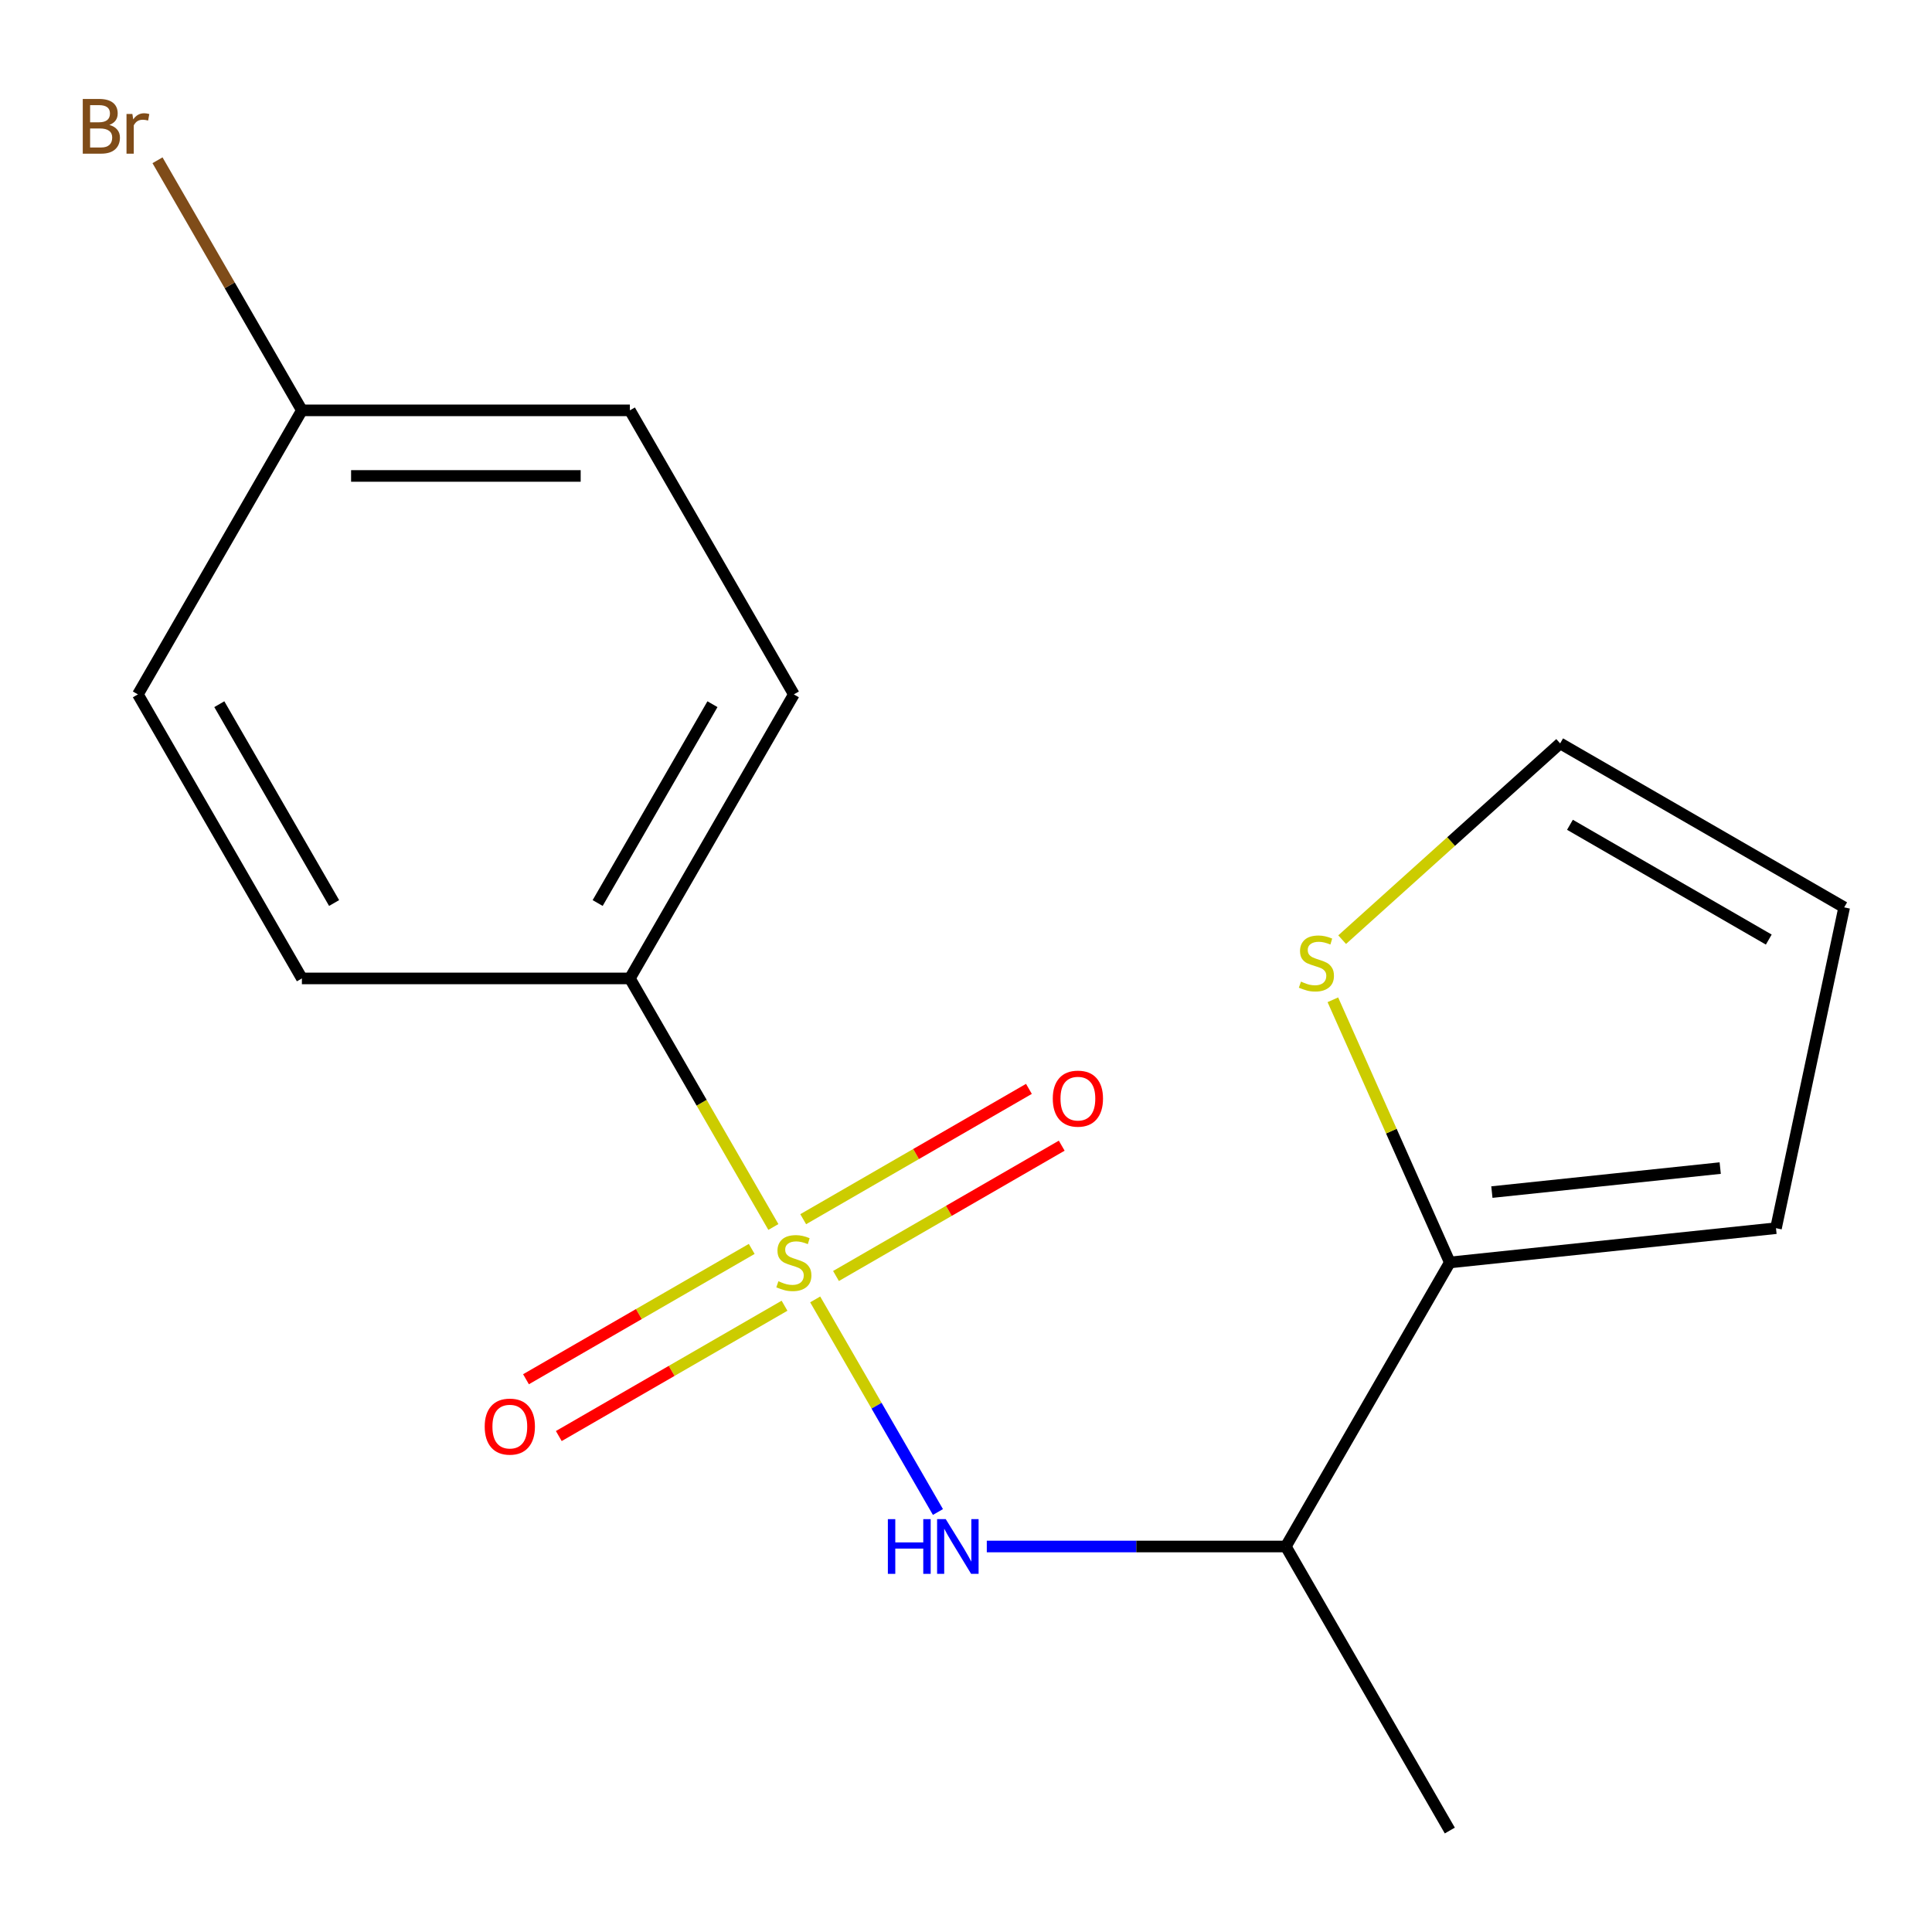 <?xml version='1.0' encoding='iso-8859-1'?>
<svg version='1.1' baseProfile='full'
              xmlns='http://www.w3.org/2000/svg'
                      xmlns:rdkit='http://www.rdkit.org/xml'
                      xmlns:xlink='http://www.w3.org/1999/xlink'
                  xml:space='preserve'
width='1000px' height='1000px' viewBox='0 0 1000 1000'>
<!-- END OF HEADER -->
<rect style='opacity:1.0;fill:#FFFFFF;stroke:none' width='1000' height='1000' x='0' y='0'> </rect>
<path class='bond-0' d='M 421.941,672.572 L 453.707,727.592' style='fill:none;fill-rule:evenodd;stroke:#CCCC00;stroke-width:6px;stroke-linecap:butt;stroke-linejoin:miter;stroke-opacity:1' />
<path class='bond-0' d='M 453.707,727.592 L 485.473,782.613' style='fill:none;fill-rule:evenodd;stroke:#0000FF;stroke-width:6px;stroke-linecap:butt;stroke-linejoin:miter;stroke-opacity:1' />
<path class='bond-3' d='M 400.297,635.084 L 363.159,570.758' style='fill:none;fill-rule:evenodd;stroke:#CCCC00;stroke-width:6px;stroke-linecap:butt;stroke-linejoin:miter;stroke-opacity:1' />
<path class='bond-3' d='M 363.159,570.758 L 326.02,506.431' style='fill:none;fill-rule:evenodd;stroke:#000000;stroke-width:6px;stroke-linecap:butt;stroke-linejoin:miter;stroke-opacity:1' />
<path class='bond-5' d='M 389.088,646.439 L 330.671,680.166' style='fill:none;fill-rule:evenodd;stroke:#CCCC00;stroke-width:6px;stroke-linecap:butt;stroke-linejoin:miter;stroke-opacity:1' />
<path class='bond-5' d='M 330.671,680.166 L 272.255,713.893' style='fill:none;fill-rule:evenodd;stroke:#FF0000;stroke-width:6px;stroke-linecap:butt;stroke-linejoin:miter;stroke-opacity:1' />
<path class='bond-5' d='M 406.064,675.842 L 347.647,709.569' style='fill:none;fill-rule:evenodd;stroke:#CCCC00;stroke-width:6px;stroke-linecap:butt;stroke-linejoin:miter;stroke-opacity:1' />
<path class='bond-5' d='M 347.647,709.569 L 289.231,743.296' style='fill:none;fill-rule:evenodd;stroke:#FF0000;stroke-width:6px;stroke-linecap:butt;stroke-linejoin:miter;stroke-opacity:1' />
<path class='bond-6' d='M 432.712,660.457 L 491.128,626.73' style='fill:none;fill-rule:evenodd;stroke:#CCCC00;stroke-width:6px;stroke-linecap:butt;stroke-linejoin:miter;stroke-opacity:1' />
<path class='bond-6' d='M 491.128,626.73 L 549.545,593.003' style='fill:none;fill-rule:evenodd;stroke:#FF0000;stroke-width:6px;stroke-linecap:butt;stroke-linejoin:miter;stroke-opacity:1' />
<path class='bond-6' d='M 415.736,631.054 L 474.152,597.327' style='fill:none;fill-rule:evenodd;stroke:#CCCC00;stroke-width:6px;stroke-linecap:butt;stroke-linejoin:miter;stroke-opacity:1' />
<path class='bond-6' d='M 474.152,597.327 L 532.569,563.6' style='fill:none;fill-rule:evenodd;stroke:#FF0000;stroke-width:6px;stroke-linecap:butt;stroke-linejoin:miter;stroke-opacity:1' />
<path class='bond-2' d='M 510.764,800.465 L 588.152,800.465' style='fill:none;fill-rule:evenodd;stroke:#0000FF;stroke-width:6px;stroke-linecap:butt;stroke-linejoin:miter;stroke-opacity:1' />
<path class='bond-2' d='M 588.152,800.465 L 665.54,800.465' style='fill:none;fill-rule:evenodd;stroke:#000000;stroke-width:6px;stroke-linecap:butt;stroke-linejoin:miter;stroke-opacity:1' />
<path class='bond-1' d='M 750.42,653.448 L 665.54,800.465' style='fill:none;fill-rule:evenodd;stroke:#000000;stroke-width:6px;stroke-linecap:butt;stroke-linejoin:miter;stroke-opacity:1' />
<path class='bond-4' d='M 750.42,653.448 L 720.154,585.468' style='fill:none;fill-rule:evenodd;stroke:#000000;stroke-width:6px;stroke-linecap:butt;stroke-linejoin:miter;stroke-opacity:1' />
<path class='bond-4' d='M 720.154,585.468 L 689.887,517.488' style='fill:none;fill-rule:evenodd;stroke:#CCCC00;stroke-width:6px;stroke-linecap:butt;stroke-linejoin:miter;stroke-opacity:1' />
<path class='bond-7' d='M 750.42,653.448 L 919.25,635.703' style='fill:none;fill-rule:evenodd;stroke:#000000;stroke-width:6px;stroke-linecap:butt;stroke-linejoin:miter;stroke-opacity:1' />
<path class='bond-7' d='M 772.196,617.02 L 890.377,604.599' style='fill:none;fill-rule:evenodd;stroke:#000000;stroke-width:6px;stroke-linecap:butt;stroke-linejoin:miter;stroke-opacity:1' />
<path class='bond-16' d='M 665.54,800.465 L 750.42,947.481' style='fill:none;fill-rule:evenodd;stroke:#000000;stroke-width:6px;stroke-linecap:butt;stroke-linejoin:miter;stroke-opacity:1' />
<path class='bond-10' d='M 326.02,506.431 L 410.9,359.415' style='fill:none;fill-rule:evenodd;stroke:#000000;stroke-width:6px;stroke-linecap:butt;stroke-linejoin:miter;stroke-opacity:1' />
<path class='bond-10' d='M 309.348,467.403 L 368.764,364.491' style='fill:none;fill-rule:evenodd;stroke:#000000;stroke-width:6px;stroke-linecap:butt;stroke-linejoin:miter;stroke-opacity:1' />
<path class='bond-11' d='M 326.02,506.431 L 156.26,506.431' style='fill:none;fill-rule:evenodd;stroke:#000000;stroke-width:6px;stroke-linecap:butt;stroke-linejoin:miter;stroke-opacity:1' />
<path class='bond-8' d='M 694.696,486.367 L 751.113,435.57' style='fill:none;fill-rule:evenodd;stroke:#CCCC00;stroke-width:6px;stroke-linecap:butt;stroke-linejoin:miter;stroke-opacity:1' />
<path class='bond-8' d='M 751.113,435.57 L 807.529,384.773' style='fill:none;fill-rule:evenodd;stroke:#000000;stroke-width:6px;stroke-linecap:butt;stroke-linejoin:miter;stroke-opacity:1' />
<path class='bond-9' d='M 919.25,635.703 L 954.545,469.653' style='fill:none;fill-rule:evenodd;stroke:#000000;stroke-width:6px;stroke-linecap:butt;stroke-linejoin:miter;stroke-opacity:1' />
<path class='bond-18' d='M 807.529,384.773 L 954.545,469.653' style='fill:none;fill-rule:evenodd;stroke:#000000;stroke-width:6px;stroke-linecap:butt;stroke-linejoin:miter;stroke-opacity:1' />
<path class='bond-18' d='M 812.605,426.908 L 915.517,486.324' style='fill:none;fill-rule:evenodd;stroke:#000000;stroke-width:6px;stroke-linecap:butt;stroke-linejoin:miter;stroke-opacity:1' />
<path class='bond-14' d='M 410.9,359.415 L 326.02,212.398' style='fill:none;fill-rule:evenodd;stroke:#000000;stroke-width:6px;stroke-linecap:butt;stroke-linejoin:miter;stroke-opacity:1' />
<path class='bond-13' d='M 156.26,506.431 L 71.379,359.415' style='fill:none;fill-rule:evenodd;stroke:#000000;stroke-width:6px;stroke-linecap:butt;stroke-linejoin:miter;stroke-opacity:1' />
<path class='bond-13' d='M 172.931,467.403 L 113.515,364.491' style='fill:none;fill-rule:evenodd;stroke:#000000;stroke-width:6px;stroke-linecap:butt;stroke-linejoin:miter;stroke-opacity:1' />
<path class='bond-12' d='M 156.26,212.398 L 71.379,359.415' style='fill:none;fill-rule:evenodd;stroke:#000000;stroke-width:6px;stroke-linecap:butt;stroke-linejoin:miter;stroke-opacity:1' />
<path class='bond-15' d='M 156.26,212.398 L 118.892,147.675' style='fill:none;fill-rule:evenodd;stroke:#000000;stroke-width:6px;stroke-linecap:butt;stroke-linejoin:miter;stroke-opacity:1' />
<path class='bond-15' d='M 118.892,147.675 L 81.523,82.951' style='fill:none;fill-rule:evenodd;stroke:#7F4C19;stroke-width:6px;stroke-linecap:butt;stroke-linejoin:miter;stroke-opacity:1' />
<path class='bond-17' d='M 156.26,212.398 L 326.02,212.398' style='fill:none;fill-rule:evenodd;stroke:#000000;stroke-width:6px;stroke-linecap:butt;stroke-linejoin:miter;stroke-opacity:1' />
<path class='bond-17' d='M 181.724,246.35 L 300.556,246.35' style='fill:none;fill-rule:evenodd;stroke:#000000;stroke-width:6px;stroke-linecap:butt;stroke-linejoin:miter;stroke-opacity:1' />
<path  class='atom-0' d='M 402.9 663.168
Q 403.22 663.288, 404.54 663.848
Q 405.86 664.408, 407.3 664.768
Q 408.78 665.088, 410.22 665.088
Q 412.9 665.088, 414.46 663.808
Q 416.02 662.488, 416.02 660.208
Q 416.02 658.648, 415.22 657.688
Q 414.46 656.728, 413.26 656.208
Q 412.06 655.688, 410.06 655.088
Q 407.54 654.328, 406.02 653.608
Q 404.54 652.888, 403.46 651.368
Q 402.42 649.848, 402.42 647.288
Q 402.42 643.728, 404.82 641.528
Q 407.26 639.328, 412.06 639.328
Q 415.34 639.328, 419.06 640.888
L 418.14 643.968
Q 414.74 642.568, 412.18 642.568
Q 409.42 642.568, 407.9 643.728
Q 406.38 644.848, 406.42 646.808
Q 406.42 648.328, 407.18 649.248
Q 407.98 650.168, 409.1 650.688
Q 410.26 651.208, 412.18 651.808
Q 414.74 652.608, 416.26 653.408
Q 417.78 654.208, 418.86 655.848
Q 419.98 657.448, 419.98 660.208
Q 419.98 664.128, 417.34 666.248
Q 414.74 668.328, 410.38 668.328
Q 407.86 668.328, 405.94 667.768
Q 404.06 667.248, 401.82 666.328
L 402.9 663.168
' fill='#CCCC00'/>
<path  class='atom-1' d='M 459.56 786.305
L 463.4 786.305
L 463.4 798.345
L 477.88 798.345
L 477.88 786.305
L 481.72 786.305
L 481.72 814.625
L 477.88 814.625
L 477.88 801.545
L 463.4 801.545
L 463.4 814.625
L 459.56 814.625
L 459.56 786.305
' fill='#0000FF'/>
<path  class='atom-1' d='M 489.52 786.305
L 498.8 801.305
Q 499.72 802.785, 501.2 805.465
Q 502.68 808.145, 502.76 808.305
L 502.76 786.305
L 506.52 786.305
L 506.52 814.625
L 502.64 814.625
L 492.68 798.225
Q 491.52 796.305, 490.28 794.105
Q 489.08 791.905, 488.72 791.225
L 488.72 814.625
L 485.04 814.625
L 485.04 786.305
L 489.52 786.305
' fill='#0000FF'/>
<path  class='atom-5' d='M 673.372 508.084
Q 673.692 508.204, 675.012 508.764
Q 676.332 509.324, 677.772 509.684
Q 679.252 510.004, 680.692 510.004
Q 683.372 510.004, 684.932 508.724
Q 686.492 507.404, 686.492 505.124
Q 686.492 503.564, 685.692 502.604
Q 684.932 501.644, 683.732 501.124
Q 682.532 500.604, 680.532 500.004
Q 678.012 499.244, 676.492 498.524
Q 675.012 497.804, 673.932 496.284
Q 672.892 494.764, 672.892 492.204
Q 672.892 488.644, 675.292 486.444
Q 677.732 484.244, 682.532 484.244
Q 685.812 484.244, 689.532 485.804
L 688.612 488.884
Q 685.212 487.484, 682.652 487.484
Q 679.892 487.484, 678.372 488.644
Q 676.852 489.764, 676.892 491.724
Q 676.892 493.244, 677.652 494.164
Q 678.452 495.084, 679.572 495.604
Q 680.732 496.124, 682.652 496.724
Q 685.212 497.524, 686.732 498.324
Q 688.252 499.124, 689.332 500.764
Q 690.452 502.364, 690.452 505.124
Q 690.452 509.044, 687.812 511.164
Q 685.212 513.244, 680.852 513.244
Q 678.332 513.244, 676.412 512.684
Q 674.532 512.164, 672.292 511.244
L 673.372 508.084
' fill='#CCCC00'/>
<path  class='atom-6' d='M 250.883 738.408
Q 250.883 731.608, 254.243 727.808
Q 257.603 724.008, 263.883 724.008
Q 270.163 724.008, 273.523 727.808
Q 276.883 731.608, 276.883 738.408
Q 276.883 745.288, 273.483 749.208
Q 270.083 753.088, 263.883 753.088
Q 257.643 753.088, 254.243 749.208
Q 250.883 745.328, 250.883 738.408
M 263.883 749.888
Q 268.203 749.888, 270.523 747.008
Q 272.883 744.088, 272.883 738.408
Q 272.883 732.848, 270.523 730.048
Q 268.203 727.208, 263.883 727.208
Q 259.563 727.208, 257.203 730.008
Q 254.883 732.808, 254.883 738.408
Q 254.883 744.128, 257.203 747.008
Q 259.563 749.888, 263.883 749.888
' fill='#FF0000'/>
<path  class='atom-7' d='M 544.916 568.648
Q 544.916 561.848, 548.276 558.048
Q 551.636 554.248, 557.916 554.248
Q 564.196 554.248, 567.556 558.048
Q 570.916 561.848, 570.916 568.648
Q 570.916 575.528, 567.516 579.448
Q 564.116 583.328, 557.916 583.328
Q 551.676 583.328, 548.276 579.448
Q 544.916 575.568, 544.916 568.648
M 557.916 580.128
Q 562.236 580.128, 564.556 577.248
Q 566.916 574.328, 566.916 568.648
Q 566.916 563.088, 564.556 560.288
Q 562.236 557.448, 557.916 557.448
Q 553.596 557.448, 551.236 560.248
Q 548.916 563.048, 548.916 568.648
Q 548.916 574.368, 551.236 577.248
Q 553.596 580.128, 557.916 580.128
' fill='#FF0000'/>
<path  class='atom-16' d='M 56.599 64.661
Q 59.319 65.421, 60.679 67.101
Q 62.08 68.741, 62.08 71.181
Q 62.08 75.101, 59.559 77.341
Q 57.08 79.541, 52.359 79.541
L 42.84 79.541
L 42.84 51.221
L 51.2 51.221
Q 56.039 51.221, 58.48 53.181
Q 60.919 55.141, 60.919 58.741
Q 60.919 63.021, 56.599 64.661
M 46.639 54.421
L 46.639 63.301
L 51.2 63.301
Q 53.999 63.301, 55.44 62.181
Q 56.919 61.021, 56.919 58.741
Q 56.919 54.421, 51.2 54.421
L 46.639 54.421
M 52.359 76.341
Q 55.12 76.341, 56.599 75.021
Q 58.08 73.701, 58.08 71.181
Q 58.08 68.861, 56.44 67.701
Q 54.84 66.501, 51.76 66.501
L 46.639 66.501
L 46.639 76.341
L 52.359 76.341
' fill='#7F4C19'/>
<path  class='atom-16' d='M 68.519 58.981
L 68.96 61.821
Q 71.12 58.621, 74.639 58.621
Q 75.76 58.621, 77.279 59.021
L 76.68 62.381
Q 74.96 61.981, 73.999 61.981
Q 72.32 61.981, 71.2 62.661
Q 70.12 63.301, 69.24 64.861
L 69.24 79.541
L 65.48 79.541
L 65.48 58.981
L 68.519 58.981
' fill='#7F4C19'/>
</svg>

